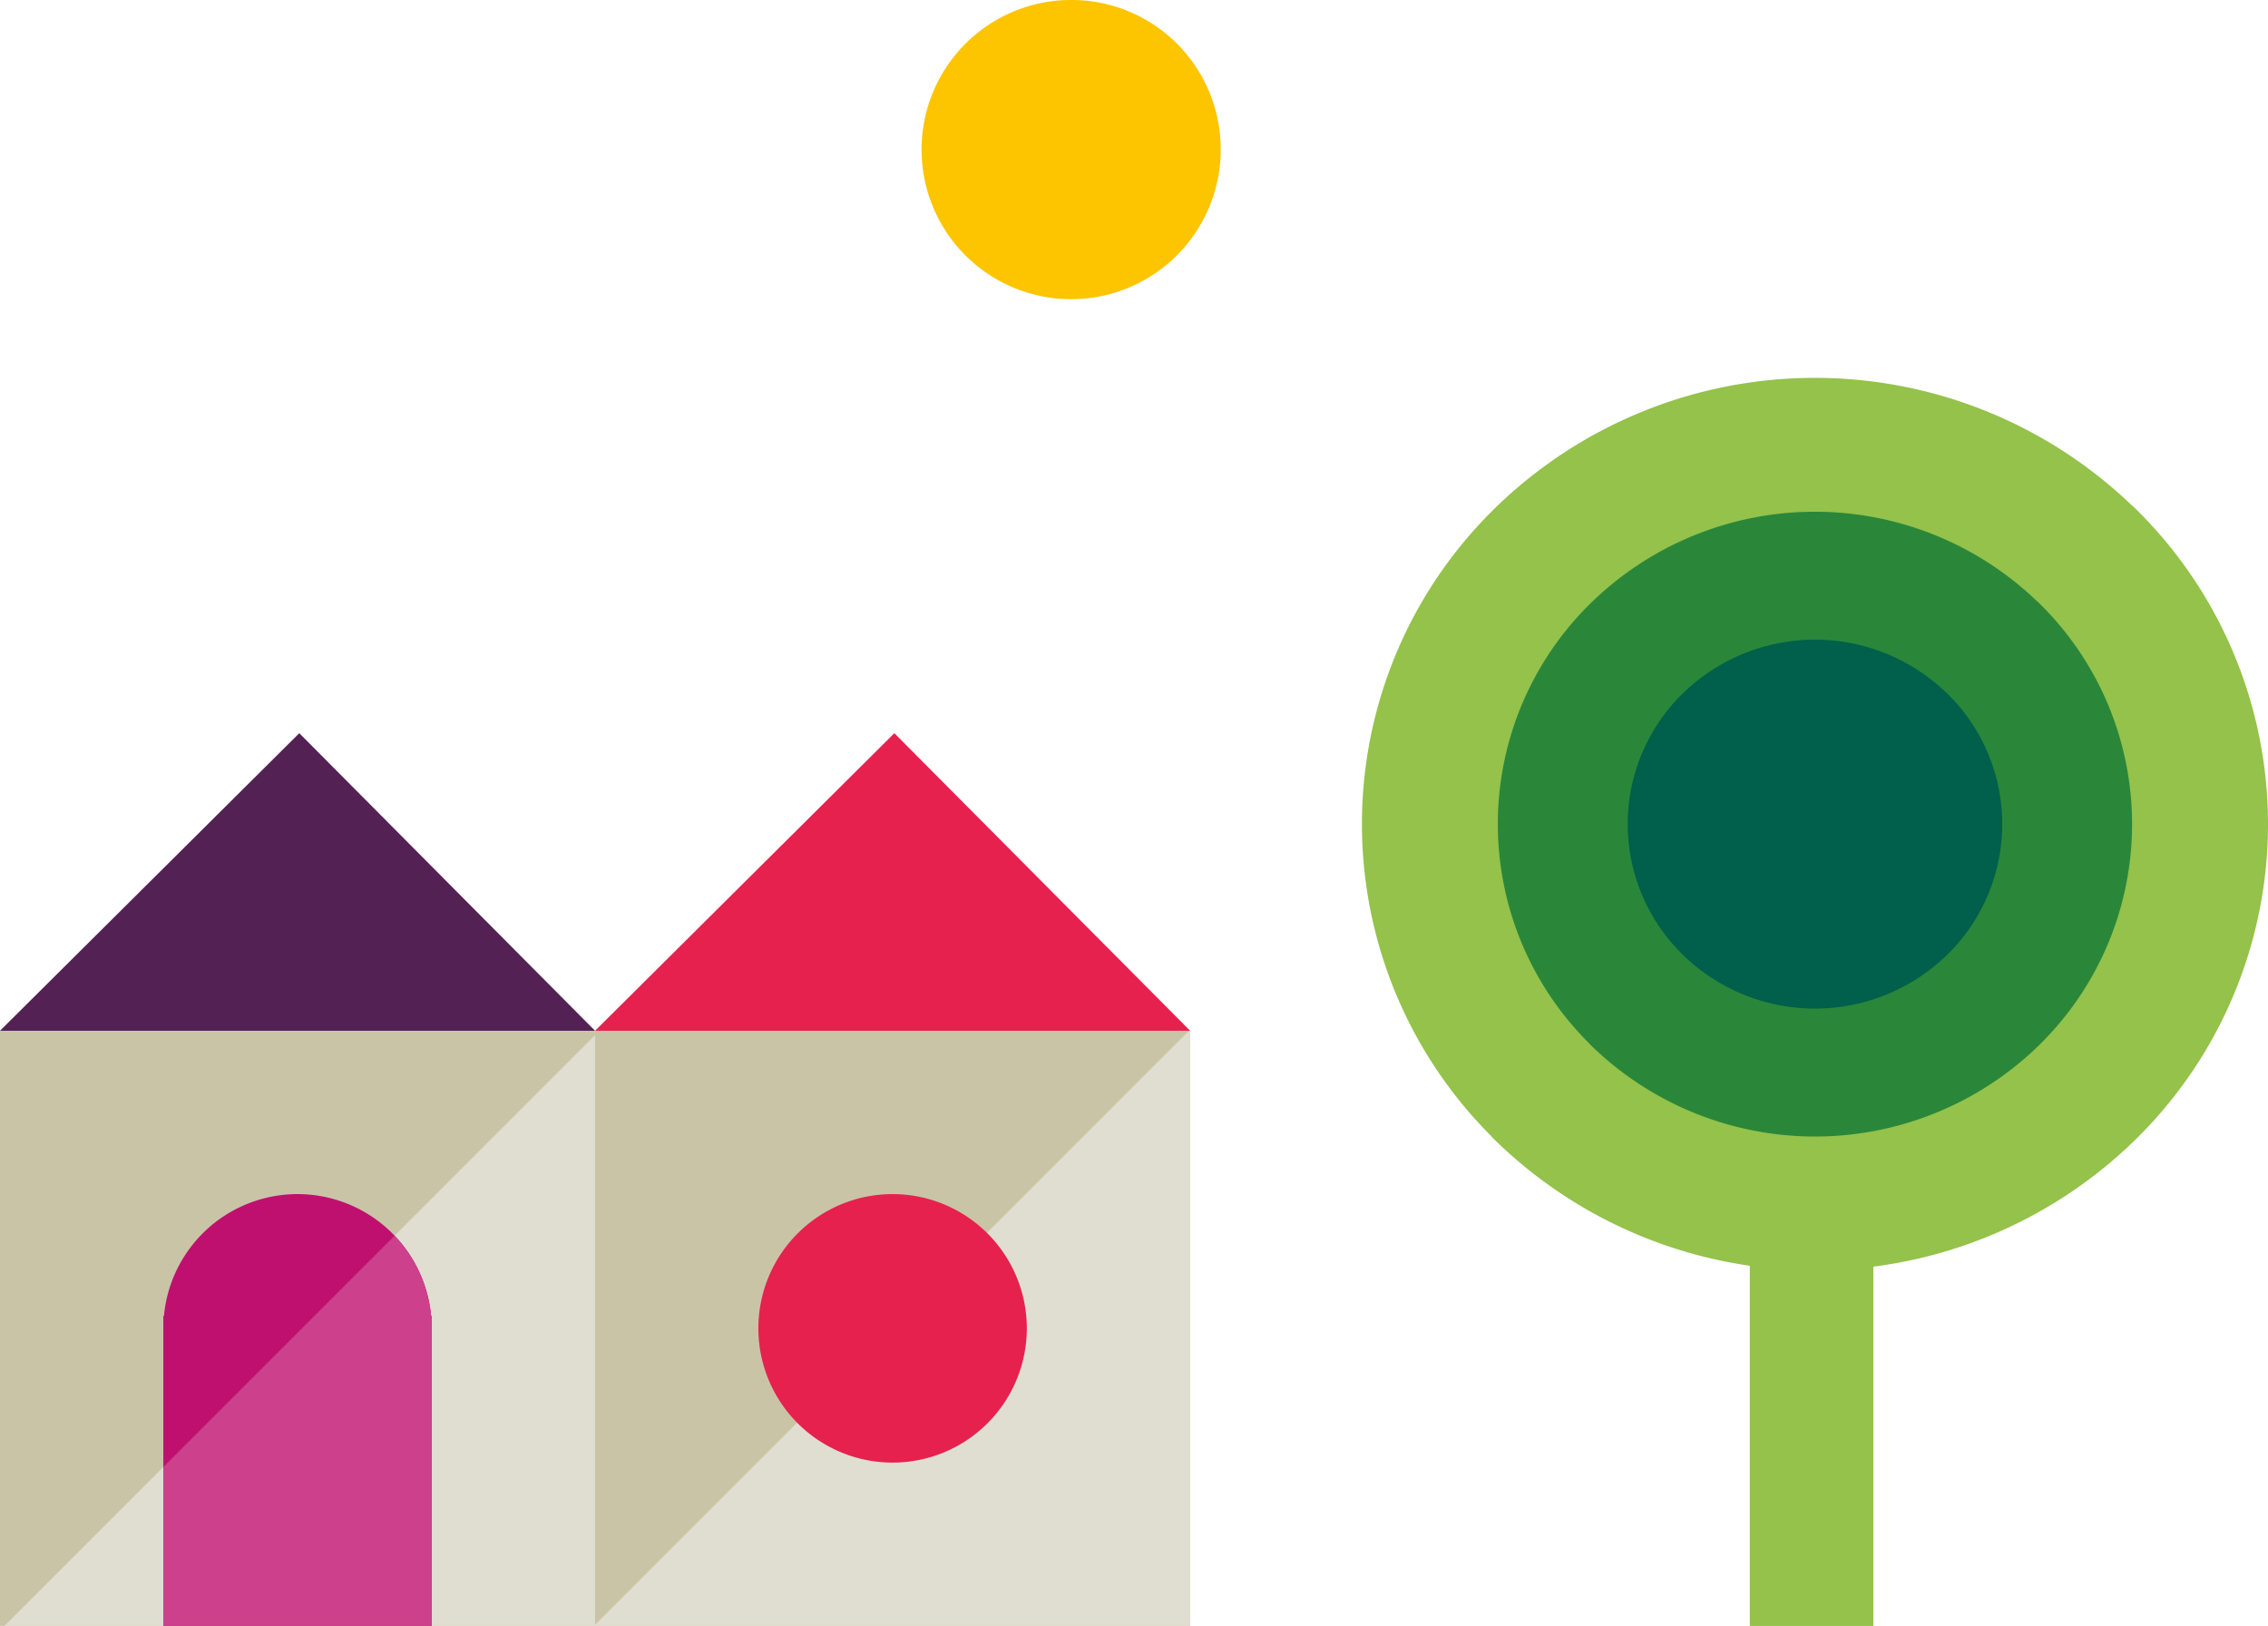 <svg xmlns="http://www.w3.org/2000/svg" xmlns:xlink="http://www.w3.org/1999/xlink" width="395.91" height="283.777" viewBox="0 0 395.91 283.777">
  <defs>
    <clipPath id="clip-path">
      <path id="Path_41" data-name="Path 41" d="M162.941,397.823h-.109V451.9h46.859V397.823h-.109a23.417,23.417,0,0,0-46.642,0" transform="translate(-162.832 -376.53)" fill="none"/>
    </clipPath>
  </defs>
  <g id="Group_17" data-name="Group 17" transform="translate(-146.827 -259.527)">
    <g id="Group_12" data-name="Group 12" transform="translate(307.7 259.527)">
      <path id="Path_37" data-name="Path 37" d="M289.361,285.522a26.11,26.11,0,1,1-26.109-26,26.053,26.053,0,0,1,26.109,26" transform="translate(-237.142 -259.527)" fill="#fdc400"/>
    </g>
    <rect id="Rectangle_12" data-name="Rectangle 12" width="103.877" height="103.875" transform="translate(146.827 439.429)" fill="#cac4a7"/>
    <path id="Path_38" data-name="Path 38" d="M147.263,464.06h103.1V360.96Z" transform="translate(0.341 79.244)" fill="#e0ded1"/>
    <rect id="Rectangle_13" data-name="Rectangle 13" width="103.877" height="103.875" transform="translate(250.704 439.429)" fill="#cac4a7"/>
    <path id="Path_39" data-name="Path 39" d="M308.816,360.525,205.144,464.2v.2H309.019V360.525Z" transform="translate(45.56 78.904)" fill="#e0ded1"/>
    <g id="Group_13" data-name="Group 13" transform="translate(175.336 467.936)">
      <path id="Path_40" data-name="Path 40" d="M209.691,451.9V397.825h-.107a23.419,23.419,0,0,0-46.645,0h-.107V451.9Z" transform="translate(-162.832 -376.529)" fill="#bf106f"/>
    </g>
    <g id="Group_15" data-name="Group 15" transform="translate(175.336 467.937)">
      <g id="Group_14" data-name="Group 14" clip-path="url(#clip-path)">
        <rect id="Rectangle_14" data-name="Rectangle 14" width="226.562" height="226.562" transform="translate(-43.216 90.851) rotate(-45)" fill="#cc408c"/>
      </g>
    </g>
    <path id="Path_42" data-name="Path 42" d="M199.071,331.367,146.828,383.3H250.7Z" transform="translate(0 56.124)" fill="#542154"/>
    <path id="Path_43" data-name="Path 43" d="M257.388,331.367,205.144,383.3H309.019Z" transform="translate(45.56 56.124)" fill="#e6214e"/>
    <g id="Group_16" data-name="Group 16" transform="translate(279.21 467.936)">
      <path id="Path_44" data-name="Path 44" d="M244.578,423.388a23.43,23.43,0,1,1,23.43-23.43,23.431,23.431,0,0,1-23.43,23.43" transform="translate(-221.148 -376.529)" fill="#e6214e"/>
    </g>
    <rect id="Rectangle_15" data-name="Rectangle 15" width="21.567" height="84.18" transform="translate(452.281 459.124)" fill="#94c24a"/>
    <path id="Path_45" data-name="Path 45" d="M415.307,429.519a79.971,79.971,0,0,1-111.851,0,7.6,7.6,0,0,1-.623-.666,77.022,77.022,0,0,1,.623-109.493,79.917,79.917,0,0,1,111.174-.615,7.384,7.384,0,0,1,.677.615,77.082,77.082,0,0,1,0,110.159" transform="translate(104.273 28.925)" fill="#94c24a"/>
    <path id="Path_46" data-name="Path 46" d="M388.124,402.746a55.982,55.982,0,0,1-78.3,0,5.68,5.68,0,0,1-.436-.467,53.916,53.916,0,0,1,.436-76.645,55.942,55.942,0,0,1,77.822-.429,5.414,5.414,0,0,1,.474.429,53.957,53.957,0,0,1,0,77.112" transform="translate(114.679 39.173)" fill="#2a873a"/>
    <path id="Path_47" data-name="Path 47" d="M362.152,377.166a33.058,33.058,0,0,1-46.236,0,3.142,3.142,0,0,1-.256-.276,31.838,31.838,0,0,1,.256-45.26,33.037,33.037,0,0,1,45.956-.255,3.486,3.486,0,0,1,.28.255,31.864,31.864,0,0,1,0,45.536" transform="translate(124.621 48.964)" fill="#00604b"/>
  </g>
</svg>
